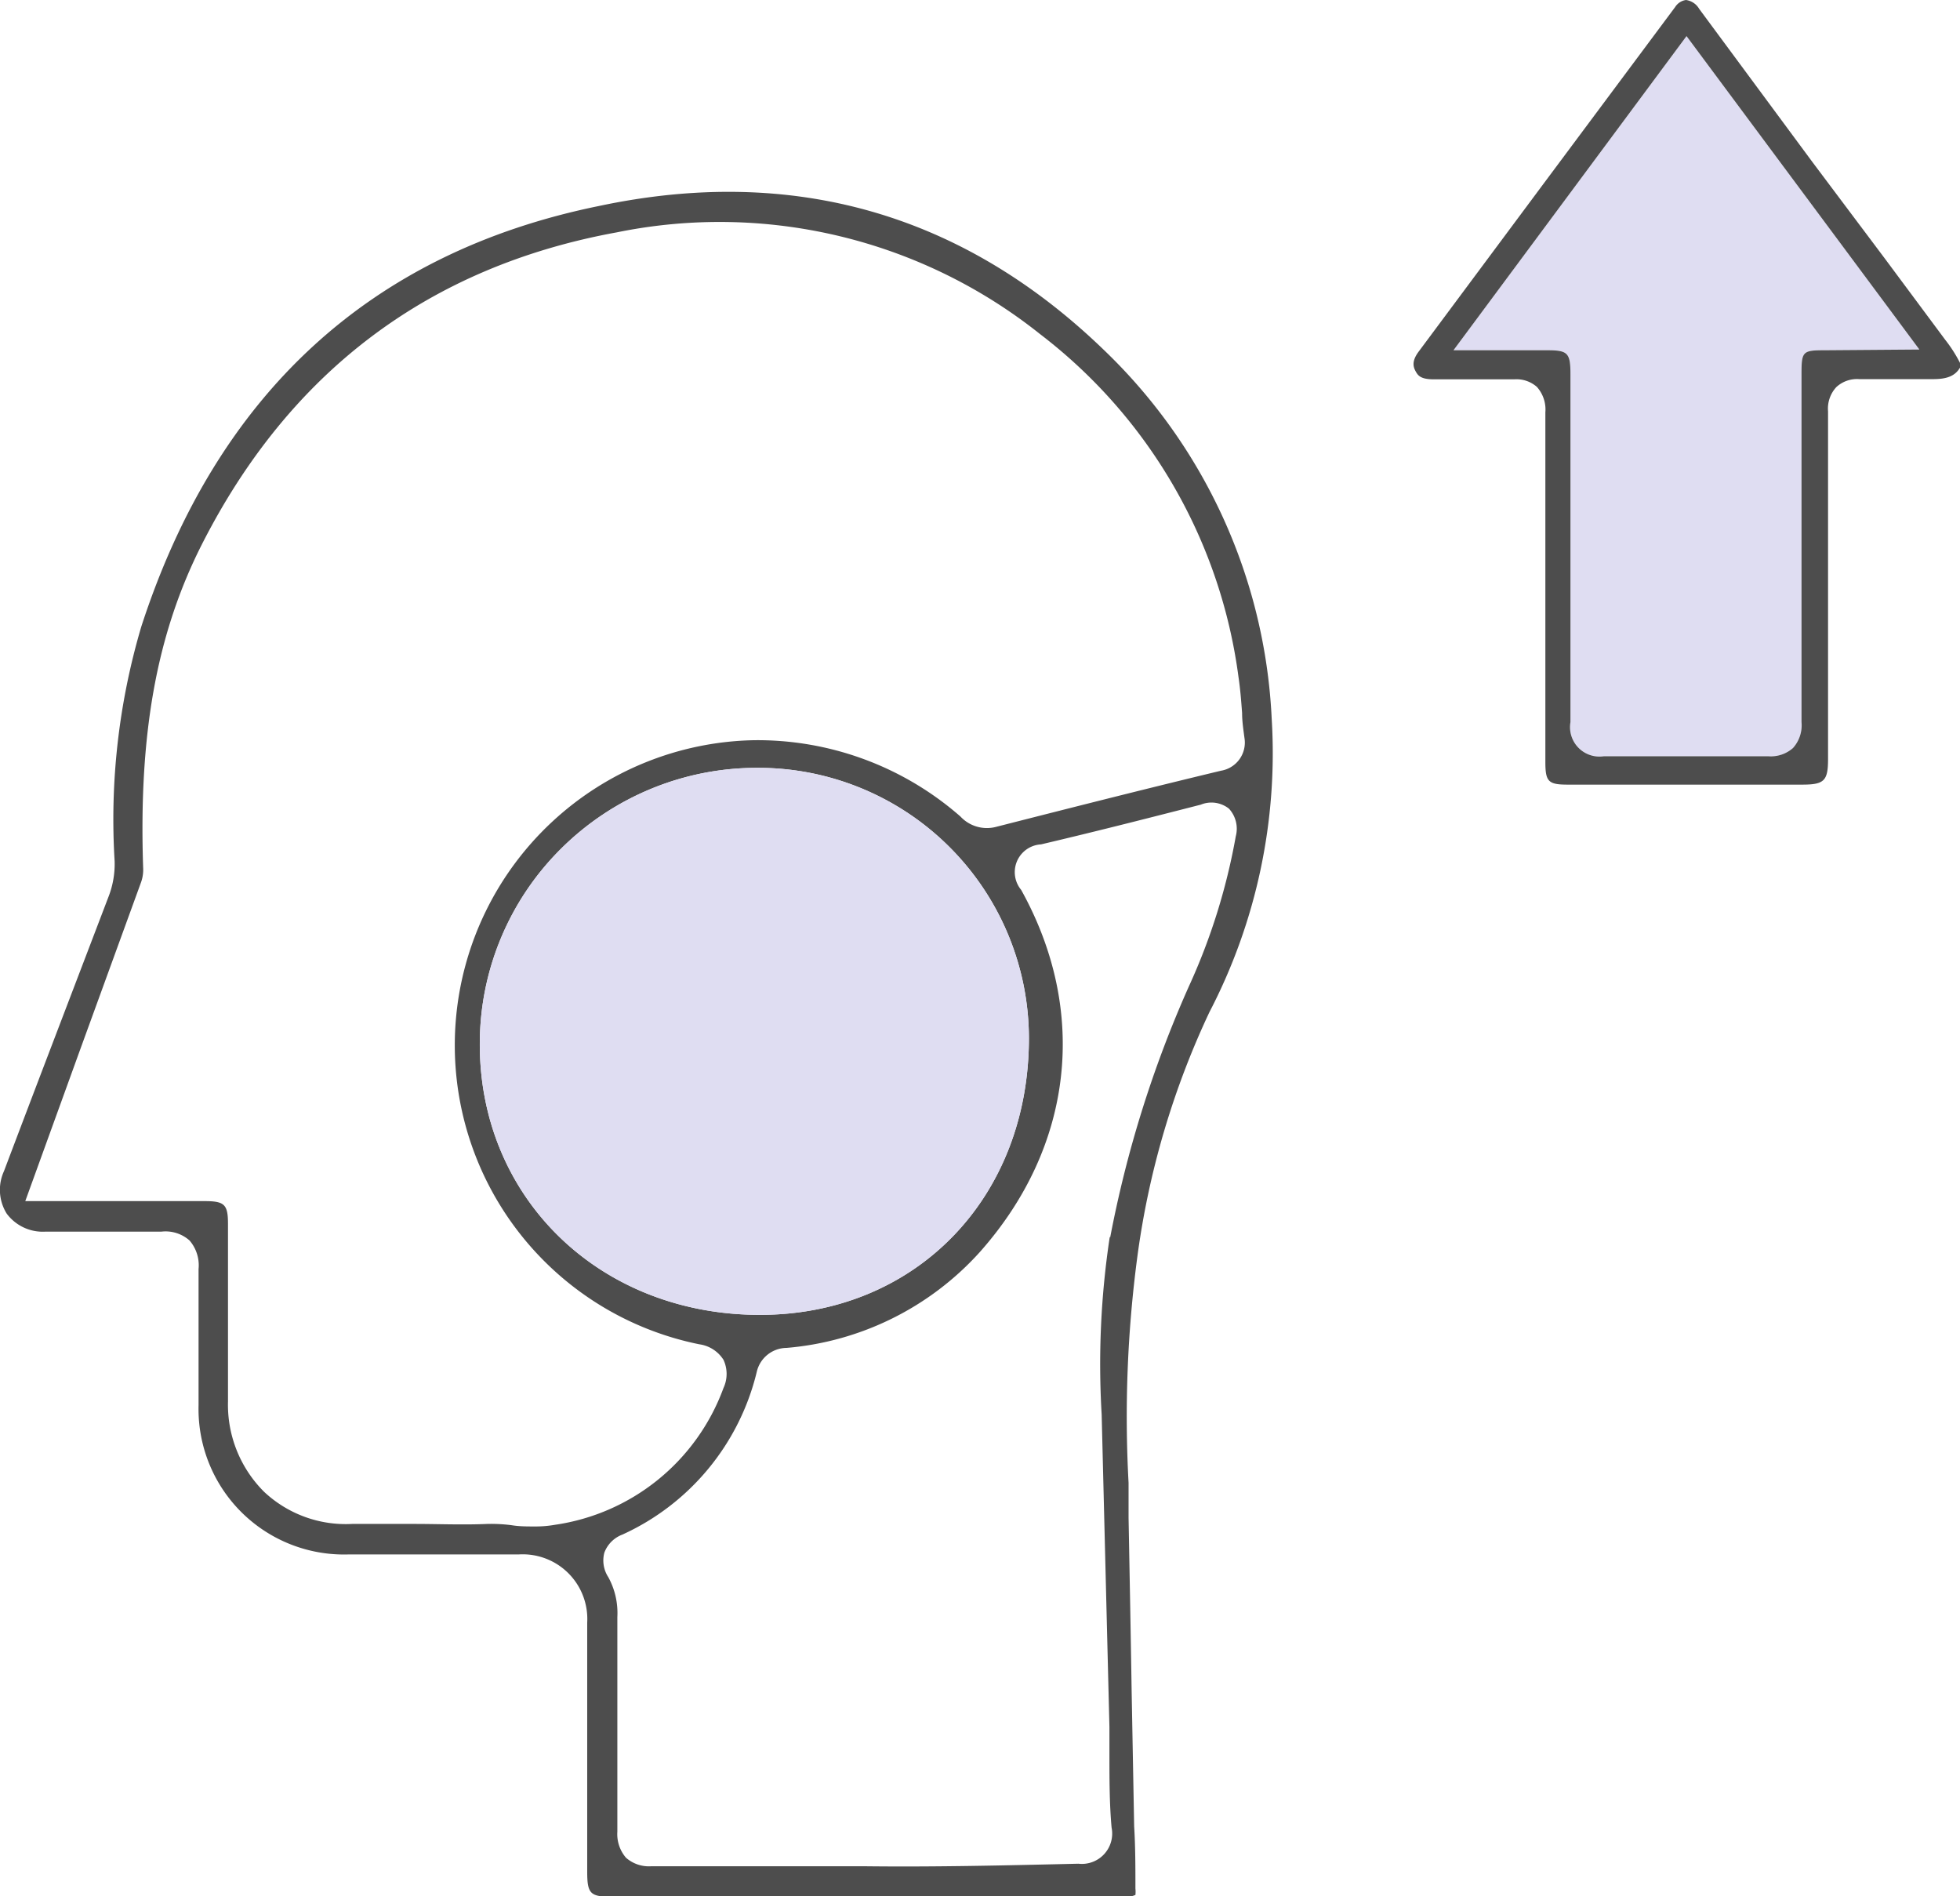 <svg xmlns="http://www.w3.org/2000/svg" viewBox="0 0 108.58 105.04"><defs><style>.cls-1{fill:#dfddf2;}.cls-2{fill:#4d4d4d;}</style></defs><g id="&#x5716;&#x5C64;_2" data-name="&#x5716;&#x5C64; 2"><g id="&#x5716;&#x5C64;_3" data-name="&#x5716;&#x5C64; 3"><path class="cls-1" d="M101.1,19.4c-1.24,0-1.3.06-1.3,1.31v5.54q0,6.87,0,13.74a1.89,1.89,0,0,1-.47,1.44,1.85,1.85,0,0,1-1.35.46h-.08c-2.82,0-5.79,0-9.06,0A1.63,1.63,0,0,1,87,40c0-5,0-10.13,0-14.64V20.75c0-1.21-.14-1.35-1.31-1.35H80.52L93.43,2l12.9,17.36Z"></path><path class="cls-2" d="M108.58,20.1a7.69,7.69,0,0,0-.82-1.28l-3.33-4.48-4-5.33L94.13.49A1,1,0,0,0,93.4,0a.85.85,0,0,0-.6.39l-7.45,10-6.74,9.06c-.42.55-.32.87-.19,1.11s.28.45,1,.45h1.3c1,0,2,0,3,0h.18a1.71,1.71,0,0,1,1.24.42,1.88,1.88,0,0,1,.47,1.41c0,4.92,0,9.91,0,14.75V42.2c0,1.09.16,1.26,1.23,1.26h13c1.22,0,1.43-.21,1.43-1.42V37q0-7.11,0-14.22a1.75,1.75,0,0,1,.46-1.34A1.69,1.69,0,0,1,103,21c.64,0,1.29,0,1.91,0s1.43,0,2.17,0,1.23-.15,1.52-.67Zm-7.48-.7c-1.24,0-1.3.06-1.3,1.31v5.54q0,6.87,0,13.74a1.89,1.89,0,0,1-.47,1.44,1.85,1.85,0,0,1-1.35.46h-.08c-2.82,0-5.79,0-9.06,0A1.63,1.63,0,0,1,87,40c0-5,0-10.13,0-14.64V20.75c0-1.21-.14-1.35-1.31-1.35H80.52L93.43,2l12.9,17.36Z"></path><path class="cls-2" d="M70.45,39.82a30.23,30.23,0,0,0-9.27-20.41c-7.83-7.58-17.26-10.28-28-8C20.47,14,12,21.87,7.83,34.7a37.61,37.61,0,0,0-1.48,13,5,5,0,0,1-.35,2C4.14,54.58,2.19,59.66.22,64.87a2.49,2.49,0,0,0,.15,2.35,2.49,2.49,0,0,0,2.15,1H4.23c1.56,0,3.15,0,4.71,0a2,2,0,0,1,1.56.49A2.1,2.1,0,0,1,11,70.29c0,2.54,0,5.12,0,7.54a8.06,8.06,0,0,0,8.3,8.27h9.43a3.58,3.58,0,0,1,3.8,3.78v13.77c0,1.25.16,1.41,1.39,1.41H61.8a5.25,5.25,0,0,0,.73,0,1.4,1.4,0,0,0,.37-.1,1.68,1.68,0,0,0,0-.35c0-1.15,0-2.3-.07-3.45l-.14-7.53c-.05-3.19-.11-6.37-.17-9.56l0-1.94A67.25,67.25,0,0,1,63,69.66a46.09,46.09,0,0,1,4-13.6A31.06,31.06,0,0,0,70.45,39.82ZM30.73,84.46h0a6.16,6.16,0,0,1-1.09.09c-.45,0-.88,0-1.3-.07A8.8,8.8,0,0,0,27,84.41c-1.35.06-2.75,0-4,0s-2.34,0-3.49,0a6.61,6.61,0,0,1-4.88-1.78,6.81,6.81,0,0,1-2-5V74c0-2.07,0-4.14,0-6.21,0-1.07-.19-1.26-1.28-1.26H1.4L4.49,58l3.32-9.12a2.06,2.06,0,0,0,.12-.82c-.25-7.44.75-12.95,3.24-17.88,4.86-9.59,12.58-15.41,23-17.31a28.47,28.47,0,0,1,23.44,5.63,28.6,28.6,0,0,1,11,19c.1.67.15,1.32.2,2,0,.46.07.91.13,1.37a1.58,1.58,0,0,1-1.3,1.82c-4.17,1-8.34,2.06-12.5,3.12a2,2,0,0,1-1.93-.58l-.08-.07a17.06,17.06,0,0,0-11.39-4.16h0a16.9,16.9,0,0,0-3,33.46,1.89,1.89,0,0,1,1.34.86,1.85,1.85,0,0,1,0,1.56A11.73,11.73,0,0,1,30.73,84.46ZM57,57.5c0,8.88-6.3,15.33-14.9,15.33-8.88,0-15.53-6.47-15.52-15A15.22,15.22,0,0,1,31.09,47,15.39,15.39,0,0,1,42,42.53,15,15,0,0,1,57,57.5Zm4.48,11a47.1,47.1,0,0,0-.45,9.85l.43,17.31c0,.55,0,1.09,0,1.63,0,1.22,0,2.61.12,3.94a1.68,1.68,0,0,1-1.84,2c-3.89.09-7.91.19-11.93.14H44.93q-4.41,0-8.84,0h0a1.92,1.92,0,0,1-1.41-.47,2,2,0,0,1-.48-1.44c0-2.07,0-4.15,0-6.23,0-1.89,0-3.77,0-5.66a4.14,4.14,0,0,0-.5-2.21A1.69,1.69,0,0,1,33.48,86a1.71,1.71,0,0,1,1-1,13.34,13.34,0,0,0,7.44-9,1.71,1.71,0,0,1,1.65-1.34,16.24,16.24,0,0,0,10.72-5.32c5.2-5.86,6-13.36,2.28-20.05a1.54,1.54,0,0,1,1.1-2.52c3.24-.76,6.43-1.58,8.85-2.2a1.56,1.56,0,0,1,1.56.22,1.64,1.64,0,0,1,.38,1.53,34.42,34.42,0,0,1-2.61,8.34A63.06,63.06,0,0,0,61.5,68.55Z"></path><path class="cls-1" d="M57,57.5c0,8.88-6.3,15.33-14.9,15.33-8.88,0-15.53-6.47-15.52-15A15.22,15.22,0,0,1,31.09,47,15.39,15.39,0,0,1,42,42.53,15,15,0,0,1,57,57.5Z"></path></g></g></svg>